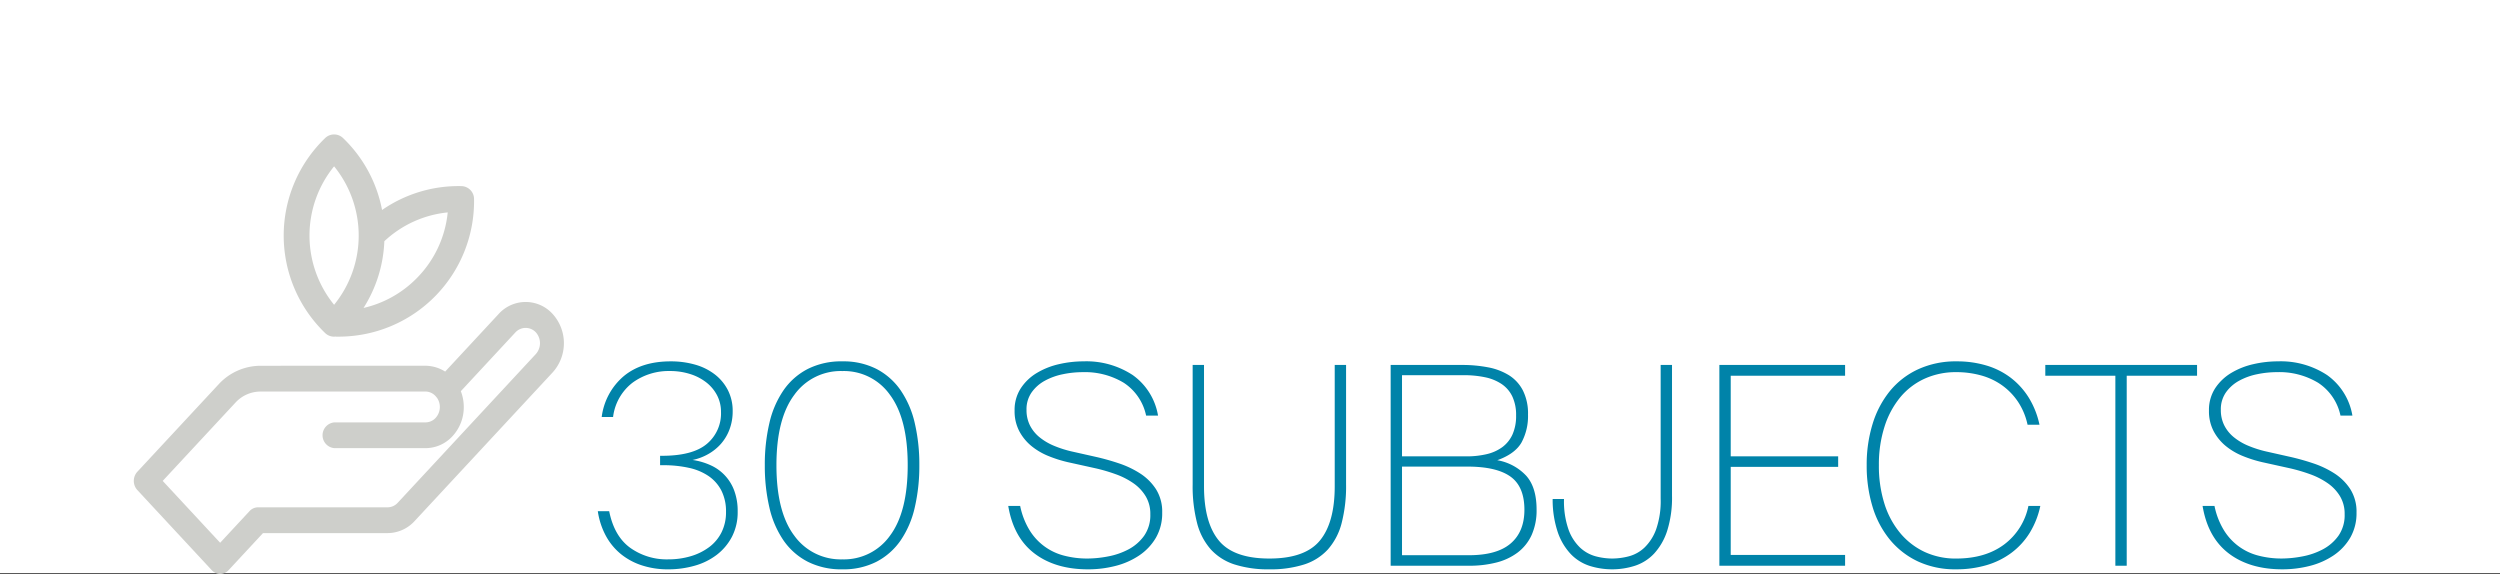 <?xml version="1.0" encoding="UTF-8"?> <svg xmlns="http://www.w3.org/2000/svg" width="650" height="149.214" viewBox="0 0 650 149.214"><rect x="0" y="0" width="650" height="149.214" fill="#333333" stroke="none"/> <g transform="translate(-300 -1264)"> <rect width="650" height="149" transform="translate(300 1264)" fill="#fff"></rect> <path d="M19.512,69.344a20.292,20.292,0,0,0,5.9-.828A15.16,15.16,0,0,0,30.2,66.14a10.826,10.826,0,0,0,3.2-3.852,11.6,11.6,0,0,0,1.152-5.256,11.968,11.968,0,0,0-1.188-5.544,10.262,10.262,0,0,0-3.312-3.78,14.553,14.553,0,0,0-5.148-2.16,30.39,30.39,0,0,0-6.7-.684h-.792V42.416h.5q7.992,0,11.664-3.1a10.28,10.28,0,0,0,3.672-8.28,9.243,9.243,0,0,0-1.008-4.32,10.309,10.309,0,0,0-2.772-3.348,13.228,13.228,0,0,0-4.212-2.2,17.222,17.222,0,0,0-5.328-.792A15.951,15.951,0,0,0,10.3,23.372a13.259,13.259,0,0,0-5.112,8.964H2.232a16.643,16.643,0,0,1,5.724-10.62q4.644-3.852,12.2-3.852a22.729,22.729,0,0,1,6.408.864,15.043,15.043,0,0,1,5.112,2.556,12.134,12.134,0,0,1,3.384,4.1,11.841,11.841,0,0,1,1.224,5.436,13.173,13.173,0,0,1-.828,4.752,12.122,12.122,0,0,1-2.232,3.744,12.835,12.835,0,0,1-3.312,2.664A13.633,13.633,0,0,1,25.848,43.5a17.305,17.305,0,0,1,4.608,1.332,11.6,11.6,0,0,1,6.228,6.624,15.092,15.092,0,0,1,.9,5.436,13.885,13.885,0,0,1-1.476,6.552,14.207,14.207,0,0,1-3.96,4.716A17.027,17.027,0,0,1,26.388,71a24.91,24.91,0,0,1-6.876.936,21.532,21.532,0,0,1-6.984-1.08A16.838,16.838,0,0,1,7.02,67.8,15.876,15.876,0,0,1,3.2,63.008a19.318,19.318,0,0,1-1.98-6.192H4.176q1.3,6.48,5.436,9.5A16.325,16.325,0,0,0,19.512,69.344ZM64.8,71.936a19.293,19.293,0,0,1-9-1.98,17.277,17.277,0,0,1-6.3-5.544,24.881,24.881,0,0,1-3.672-8.568,47.528,47.528,0,0,1-1.188-10.98A47.063,47.063,0,0,1,45.828,33.92,24.891,24.891,0,0,1,49.5,25.388a17.277,17.277,0,0,1,6.3-5.544,19.293,19.293,0,0,1,9-1.98,18.909,18.909,0,0,1,8.892,1.98,17.363,17.363,0,0,1,6.264,5.544,24.891,24.891,0,0,1,3.672,8.532,47.063,47.063,0,0,1,1.188,10.944,47.528,47.528,0,0,1-1.188,10.98,24.881,24.881,0,0,1-3.672,8.568,17.363,17.363,0,0,1-6.264,5.544A18.909,18.909,0,0,1,64.8,71.936Zm0-2.592a14.679,14.679,0,0,0,12.384-6.156q4.608-6.156,4.608-18.324,0-12.1-4.608-18.288A14.651,14.651,0,0,0,64.8,20.384a14.814,14.814,0,0,0-12.492,6.192q-4.644,6.192-4.644,18.288,0,12.168,4.644,18.324A14.844,14.844,0,0,0,64.8,69.344ZM109.584,30.68a10.325,10.325,0,0,1,1.62-5.832,12.915,12.915,0,0,1,4.212-4,19.639,19.639,0,0,1,5.76-2.268,28.509,28.509,0,0,1,6.336-.72,21.918,21.918,0,0,1,12.78,3.564,16.2,16.2,0,0,1,6.588,10.548h-3.1a13.494,13.494,0,0,0-5.8-8.532A19.523,19.523,0,0,0,127.3,20.672a25.356,25.356,0,0,0-5.184.54,16.66,16.66,0,0,0-4.68,1.692,10.147,10.147,0,0,0-3.42,3.024,7.62,7.62,0,0,0-1.332,4.536,8.83,8.83,0,0,0,.9,4.068,9.506,9.506,0,0,0,2.484,3.06,15.14,15.14,0,0,0,3.708,2.2,28.333,28.333,0,0,0,4.572,1.476l6.408,1.44a61.106,61.106,0,0,1,5.9,1.656,24.568,24.568,0,0,1,5.544,2.628,13.779,13.779,0,0,1,4.14,4.1,10.9,10.9,0,0,1,1.62,6.084,12.682,12.682,0,0,1-1.62,6.516,14.147,14.147,0,0,1-4.32,4.608,19.656,19.656,0,0,1-6.156,2.736,28.456,28.456,0,0,1-7.2.9q-8.5,0-13.932-4.14t-6.8-12.348h3.1a19.5,19.5,0,0,0,2.412,6.264,14.769,14.769,0,0,0,9,6.66,23.605,23.605,0,0,0,6.084.756,29.048,29.048,0,0,0,5.328-.54,18.665,18.665,0,0,0,5.328-1.836,11.758,11.758,0,0,0,4.068-3.528,9.313,9.313,0,0,0,1.62-5.616,8.853,8.853,0,0,0-1.188-4.644,11.175,11.175,0,0,0-3.168-3.384,19.6,19.6,0,0,0-4.644-2.376,43.711,43.711,0,0,0-5.616-1.62l-6.84-1.512a32.635,32.635,0,0,1-5-1.584,17.188,17.188,0,0,1-4.428-2.592,12.679,12.679,0,0,1-3.168-3.852A11.134,11.134,0,0,1,109.584,30.68Zm66.24,41.256a28.708,28.708,0,0,1-9.036-1.26,14.237,14.237,0,0,1-6.192-3.924,16.566,16.566,0,0,1-3.564-6.84,38.321,38.321,0,0,1-1.152-10.08V18.8h2.952V50.336q0,9.432,3.852,14.112t13.14,4.68q9.288,0,13.14-4.68t3.852-14.112V18.8h2.952V49.832a38.321,38.321,0,0,1-1.152,10.08,16.567,16.567,0,0,1-3.564,6.84,14.237,14.237,0,0,1-6.192,3.924A28.708,28.708,0,0,1,175.824,71.936ZM207.36,18.8h18.576a35.1,35.1,0,0,1,6.732.612,15.926,15.926,0,0,1,5.436,2.052,10.17,10.17,0,0,1,3.636,3.96,13.3,13.3,0,0,1,1.332,6.264,14.424,14.424,0,0,1-1.692,7.272q-1.692,2.952-6.3,4.608A13.416,13.416,0,0,1,242.6,47.6q2.7,3.024,2.7,8.784a15.623,15.623,0,0,1-1.3,6.66,11.873,11.873,0,0,1-3.636,4.536,15.565,15.565,0,0,1-5.544,2.592,28.021,28.021,0,0,1-7.02.828H207.36Zm2.952,49.464h17.424q7.272,0,10.836-3.06t3.564-8.748q0-6.048-3.636-8.64t-11.2-2.592H210.312Zm0-25.7h16.7a22.657,22.657,0,0,0,5.328-.576,11.1,11.1,0,0,0,4.068-1.836,8.43,8.43,0,0,0,2.628-3.276,11.765,11.765,0,0,0,.936-4.968,11.2,11.2,0,0,0-.972-4.9,8.089,8.089,0,0,0-2.772-3.24A12.115,12.115,0,0,0,231.912,22a26.49,26.49,0,0,0-5.544-.54H210.312ZM277.56,18.8h2.952V52.784a28.488,28.488,0,0,1-1.26,9.144,15.925,15.925,0,0,1-3.384,5.9A11.914,11.914,0,0,1,270.9,71a19.446,19.446,0,0,1-11.808.036,11.871,11.871,0,0,1-4.86-3.024,15.648,15.648,0,0,1-3.384-5.616,26.437,26.437,0,0,1-1.368-8.748h2.952a22.268,22.268,0,0,0,1.188,7.992,12.165,12.165,0,0,0,3.024,4.68,9.623,9.623,0,0,0,4.032,2.232,16.851,16.851,0,0,0,4.284.576,17.266,17.266,0,0,0,4.32-.576,9.431,9.431,0,0,0,4.068-2.268,12.511,12.511,0,0,0,3.024-4.716,22.269,22.269,0,0,0,1.188-7.992Zm15.264,0h32.688v2.808H295.776V42.56h27.936V45.3H295.776v22.9h29.736V71H292.824Zm83.448,36.648a22.026,22.026,0,0,1-2.772,7.02,18.863,18.863,0,0,1-4.752,5.184,20.458,20.458,0,0,1-6.48,3.2,27.58,27.58,0,0,1-7.884,1.08,22.9,22.9,0,0,1-9.936-2.052A20.992,20.992,0,0,1,337.14,64.2a24.752,24.752,0,0,1-4.5-8.568,36.577,36.577,0,0,1-1.512-10.764A35.787,35.787,0,0,1,332.676,34.1a25.184,25.184,0,0,1,4.5-8.532,20.66,20.66,0,0,1,7.344-5.652,23.38,23.38,0,0,1,10.008-2.052,26.579,26.579,0,0,1,7.74,1.08,19.709,19.709,0,0,1,6.336,3.2,19.383,19.383,0,0,1,4.68,5.184,22.026,22.026,0,0,1,2.772,7.02h-3.1a17.243,17.243,0,0,0-2.556-6.084,16.746,16.746,0,0,0-4.176-4.248,17.365,17.365,0,0,0-5.436-2.52,23.887,23.887,0,0,0-6.336-.828,19.629,19.629,0,0,0-8.244,1.692,17.841,17.841,0,0,0-6.336,4.824,22.76,22.76,0,0,0-4.1,7.632A32.115,32.115,0,0,0,334.3,44.864a32.51,32.51,0,0,0,1.44,10.008,22.381,22.381,0,0,0,4.1,7.632,18.477,18.477,0,0,0,6.336,4.9,19.041,19.041,0,0,0,8.208,1.728q7.56,0,12.456-3.636a16.562,16.562,0,0,0,6.336-10.044Zm19.512-33.84H377.568V18.8h39.456v2.808H398.736V71h-2.952ZM420.12,30.68a10.325,10.325,0,0,1,1.62-5.832,12.915,12.915,0,0,1,4.212-4,19.638,19.638,0,0,1,5.76-2.268,28.509,28.509,0,0,1,6.336-.72,21.918,21.918,0,0,1,12.78,3.564,16.2,16.2,0,0,1,6.588,10.548h-3.1a13.494,13.494,0,0,0-5.8-8.532,19.523,19.523,0,0,0-10.692-2.772,25.356,25.356,0,0,0-5.184.54,16.66,16.66,0,0,0-4.68,1.692,10.147,10.147,0,0,0-3.42,3.024,7.62,7.62,0,0,0-1.332,4.536,8.83,8.83,0,0,0,.9,4.068,9.506,9.506,0,0,0,2.484,3.06,15.14,15.14,0,0,0,3.708,2.2,28.333,28.333,0,0,0,4.572,1.476l6.408,1.44a61.1,61.1,0,0,1,5.9,1.656,24.569,24.569,0,0,1,5.544,2.628,13.779,13.779,0,0,1,4.14,4.1,10.9,10.9,0,0,1,1.62,6.084,12.682,12.682,0,0,1-1.62,6.516,14.147,14.147,0,0,1-4.32,4.608,19.656,19.656,0,0,1-6.156,2.736,28.456,28.456,0,0,1-7.2.9q-8.5,0-13.932-4.14t-6.8-12.348h3.1a19.5,19.5,0,0,0,2.412,6.264,14.769,14.769,0,0,0,9,6.66,23.605,23.605,0,0,0,6.084.756,29.048,29.048,0,0,0,5.328-.54,18.664,18.664,0,0,0,5.328-1.836,11.758,11.758,0,0,0,4.068-3.528,9.314,9.314,0,0,0,1.62-5.616,8.853,8.853,0,0,0-1.188-4.644,11.175,11.175,0,0,0-3.168-3.384A19.6,19.6,0,0,0,446.4,47.2a43.712,43.712,0,0,0-5.616-1.62l-6.84-1.512a32.636,32.636,0,0,1-5-1.584,17.188,17.188,0,0,1-4.428-2.592,12.679,12.679,0,0,1-3.168-3.852A11.134,11.134,0,0,1,420.12,30.68Z" transform="translate(454.211 1340.09)" fill="#0083a9"></path> <g transform="translate(325.482 1287.568)"> <path d="M118.223,43.964a9.459,9.459,0,0,0-14.07,0L90.259,58.928a9.57,9.57,0,0,0-2.344-1.086c-.069-.022-.137-.043-.2-.062a9.439,9.439,0,0,0-1.014-.228c-.092-.016-.185-.035-.279-.049a9.214,9.214,0,0,0-1.267-.095h0l-42.93.006a14.855,14.855,0,0,0-10.755,4.7L10.219,84.977a3.537,3.537,0,0,0,0,4.742l19.339,20.826a2.959,2.959,0,0,0,4.4,0l8.934-9.623h32.39a9.541,9.541,0,0,0,7.034-3.137L118.228,59.12A11.326,11.326,0,0,0,118.223,43.964Zm-4.4,10.416L77.916,93.043a3.569,3.569,0,0,1-2.638,1.175H41.6a3.007,3.007,0,0,0-2.2.982l-7.645,8.232L16.822,87.349l19-20.446a8.85,8.85,0,0,1,6.4-2.785l42.929-.007a3.606,3.606,0,0,1,2.865,1.5c.036.05.085.087.125.133a4.225,4.225,0,0,1-.354,5.217,3.571,3.571,0,0,1-2.631,1.173H61.469a3.361,3.361,0,0,0,0,6.7H85.156A9.531,9.531,0,0,0,92.187,75.7,11.073,11.073,0,0,0,95.1,68.121a11.436,11.436,0,0,0-.767-4.1l14.221-15.316a3.625,3.625,0,0,1,5.268,0A4.238,4.238,0,0,1,113.824,54.38Z" transform="translate(0 14.118)" fill="#cecfcb"></path> <path d="M52.379,63.966c.109,0,.216-.019.324-.03.071,0,.139.024.212.025.216,0,.428,0,.642,0A35.211,35.211,0,0,0,88.764,28.114a3.353,3.353,0,0,0-3.292-3.292A34.93,34.93,0,0,0,64.85,31.029a34.947,34.947,0,0,0-10.141-18.7,3.347,3.347,0,0,0-4.655,0,35.2,35.2,0,0,0,0,50.7A3.334,3.334,0,0,0,52.379,63.966ZM73.715,48.914A28.253,28.253,0,0,1,60.031,56.5a34.832,34.832,0,0,0,5.411-17.351,28.2,28.2,0,0,1,16.478-7.491A28.241,28.241,0,0,1,73.715,48.914ZM52.38,19.678a28.529,28.529,0,0,1,0,36,28.519,28.519,0,0,1,0-36Z" transform="translate(9.004 0)" fill="#cecfcb"></path> </g> </g> </svg> 